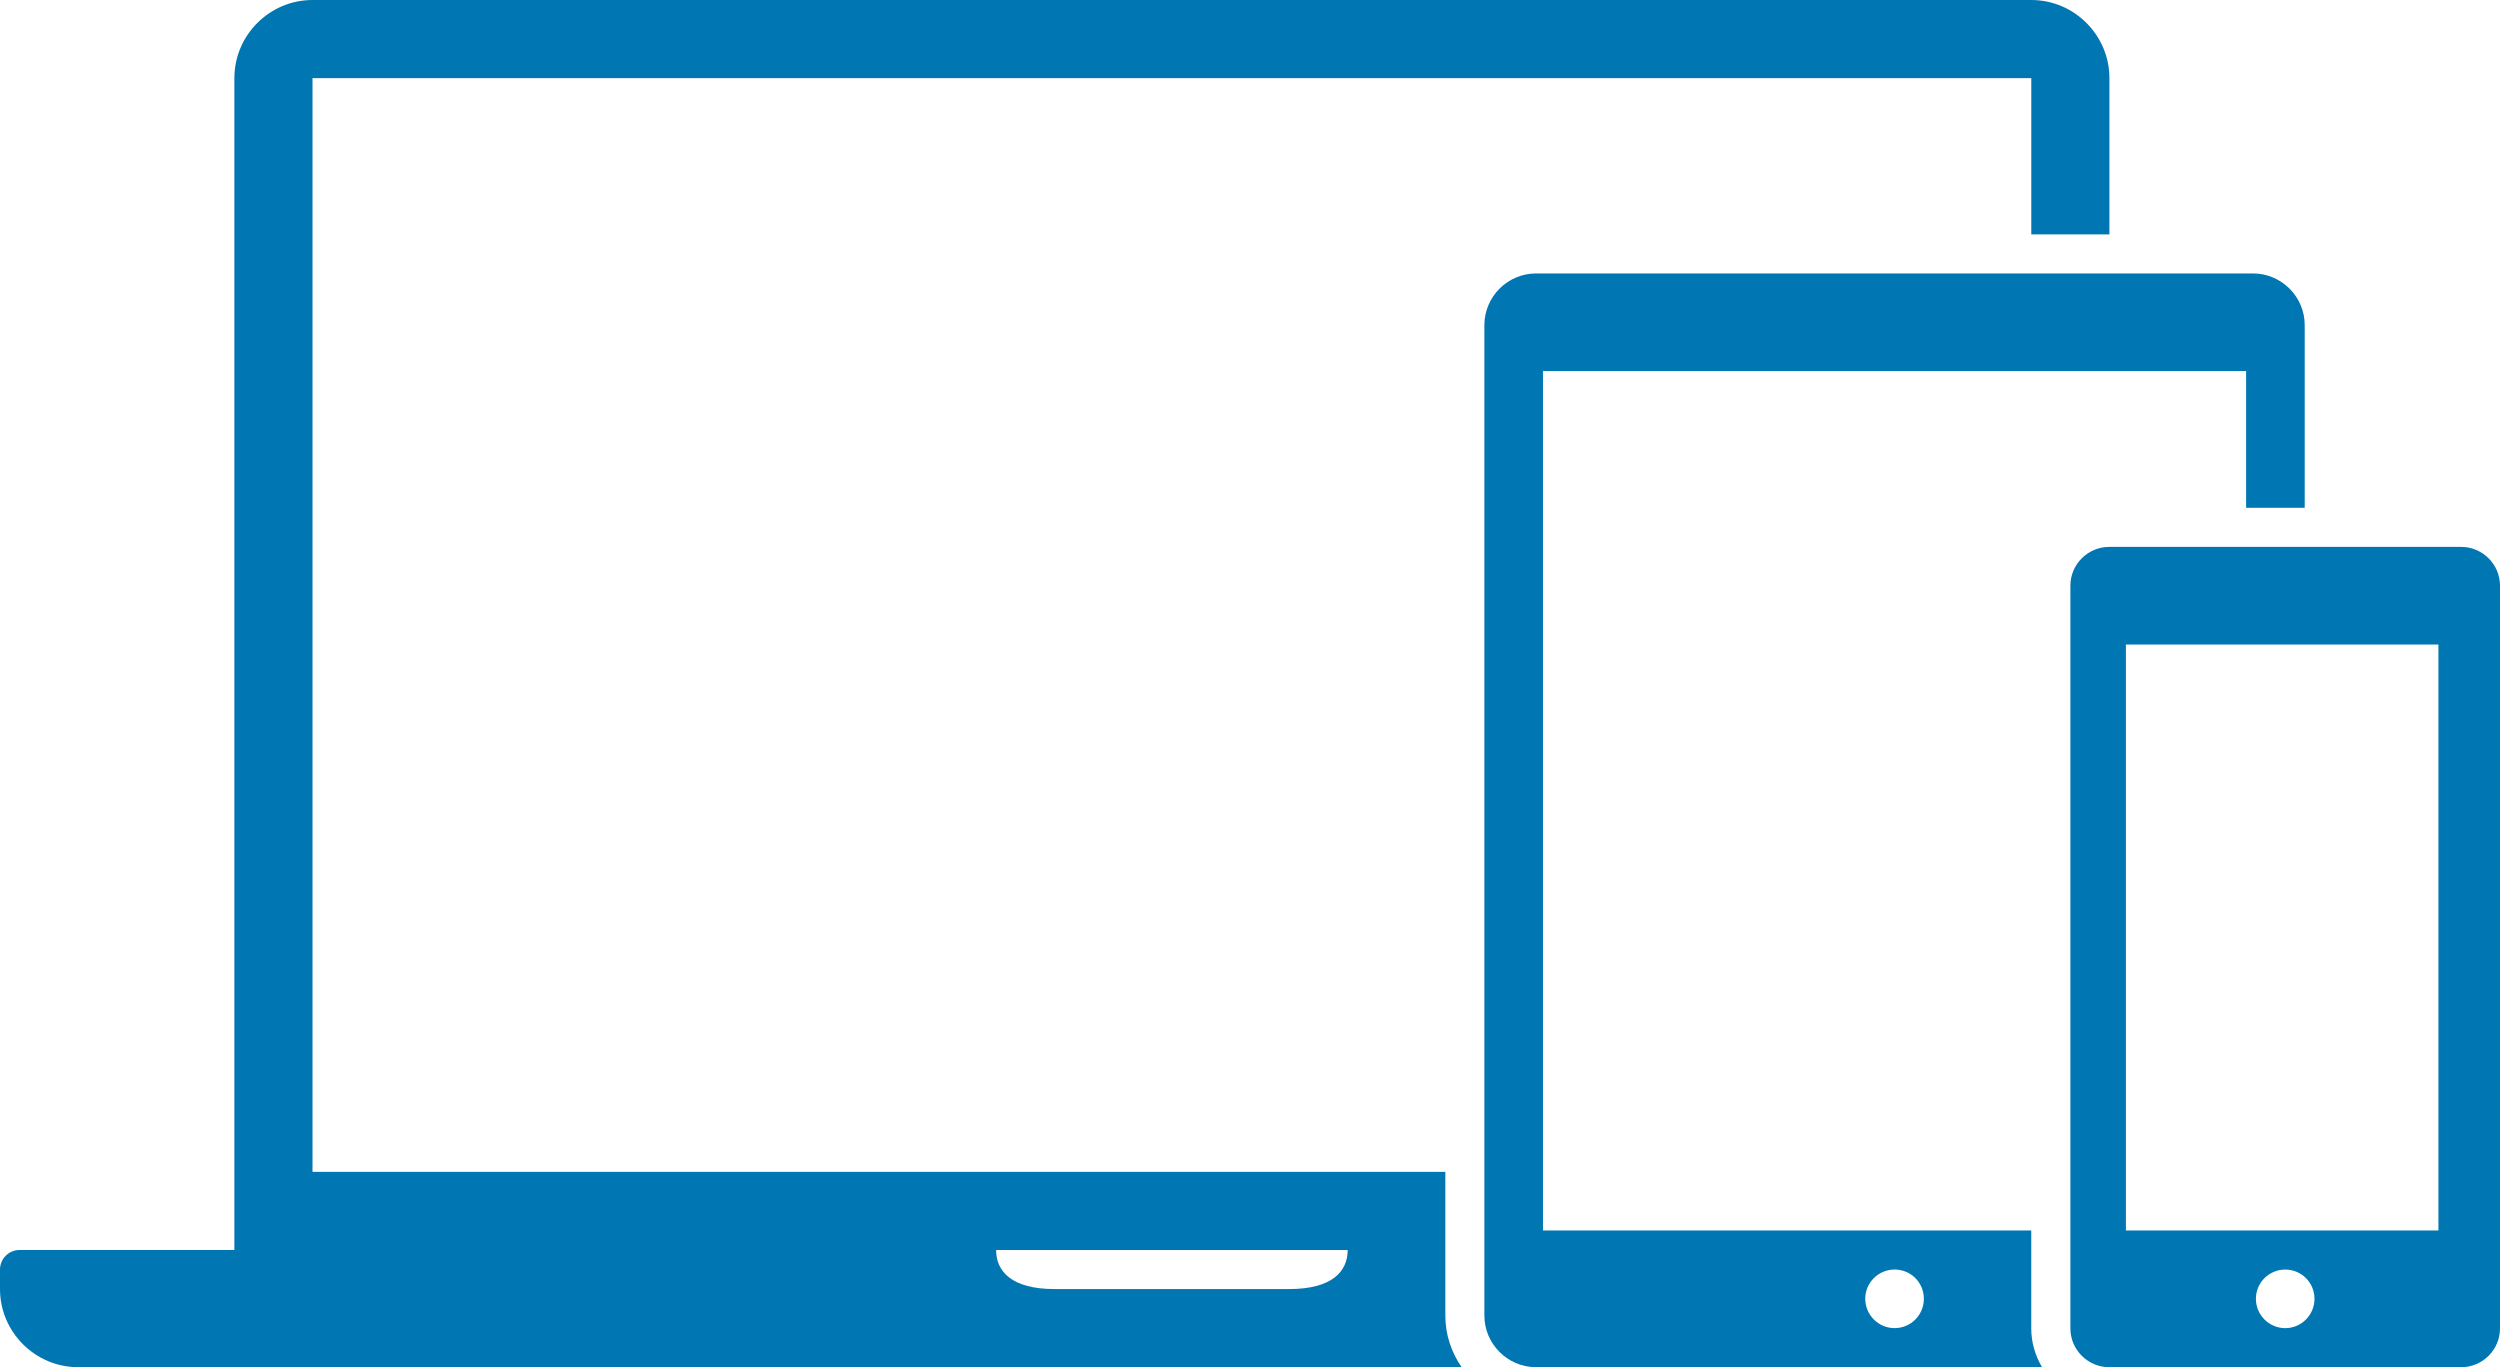 <?xml version="1.0" encoding="UTF-8" standalone="no"?>
<svg
   xmlns:dc="http://purl.org/dc/elements/1.1/"
   xmlns:cc="http://creativecommons.org/ns#"
   xmlns:rdf="http://www.w3.org/1999/02/22-rdf-syntax-ns#"
   xmlns:svg="http://www.w3.org/2000/svg"
   xmlns="http://www.w3.org/2000/svg"
   xmlns:sodipodi="http://sodipodi.sourceforge.net/DTD/sodipodi-0.dtd"
   xmlns:inkscape="http://www.inkscape.org/namespaces/inkscape"
   enable-background="new 0 0 128 128"
   height="140"
   id="Layer_1"
   version="1.1"
   viewBox="0 0 256 140"
   width="256"
   xml:space="preserve"
   inkscape:version="0.91 r13725"
   sodipodi:docname="responsiveDesign.svg"><defs
     id="defs17" /><sodipodi:namedview
     pagecolor="#ffffff"
     bordercolor="#666666"
     borderopacity="1"
     objecttolerance="10"
     gridtolerance="10"
     guidetolerance="10"
     inkscape:pageopacity="0"
     inkscape:pageshadow="2"
     inkscape:window-width="1680"
     inkscape:window-height="998"
     id="namedview15"
     showgrid="false"
     fit-margin-top="0"
     fit-margin-left="0"
     fit-margin-right="0"
     fit-margin-bottom="0"
     inkscape:zoom="1.84375"
     inkscape:cx="52.881356"
     inkscape:cy="7.3389831"
     inkscape:window-x="-8"
     inkscape:window-y="-8"
     inkscape:window-maximized="1"
     inkscape:current-layer="Layer_1" /><g
     id="g3"
     style="fill:#0077b3;fill-opacity:1"
     transform="matrix(2,0,0,2,0,-58)"><path
       d="M 74.001,89 16,89 l 0,-56 88.002,0 0,8 4,0 0,-8 c 0,-2.2 -1.8,-4 -4,-4 L 16,29 c -2.2,0 -4,1.8 -4,4 l 0,60 -11,0 c -0.55,0 -1,0.45 -1,1 l 0,1 c 0,2.2 1.8,4 4,4 l 70.837,0 c -0.524,-0.752 -0.836,-1.662 -0.836,-2.646 l 0,-7.354 z m -8,6 -12,0 c -2.2,0 -3,-0.9 -3,-2 l 18,0 c 0,1.1 -0.8,2 -3,2 z"
       id="path5"
       style="fill:#0077b3;fill-opacity:1"
       inkscape:connector-curvature="0" /></g><g
     id="g7"
     style="fill:#0077b3;fill-opacity:1"
     transform="matrix(2,0,0,2,0,-58)"><path
       d="M 115.354,43 78.646,43 C 77.191,43 76,44.192 76,45.646 l 0,50.708 C 76,97.809 77.19,99 78.646,99 l 25.904,0 C 104.21,98.413 104,97.74 104,97.016 l 0,-5.016 -25,0 0,-44 36.001,0 0,7.001 3,0 0,-9.355 c 0,-1.454 -1.189,-2.646 -2.647,-2.646 z m -18.35,51 c 0.833,0 1.498,0.669 1.498,1.496 0,0.827 -0.665,1.504 -1.498,1.504 -0.83,0 -1.503,-0.677 -1.503,-1.504 0,-0.827 0.673,-1.496 1.503,-1.496 z"
       id="path9"
       style="fill:#0077b3;fill-opacity:1"
       inkscape:connector-curvature="0" /></g><g
     id="g11"
     style="fill:#0077b3;fill-opacity:1"
     transform="matrix(2,0,0,2,0,-58)"><path
       d="m 126.017,57.001 -18.029,0 c -1.09,0 -1.984,0.894 -1.984,1.984 l 0,38.031 c 0,1.092 0.895,1.984 1.984,1.984 l 18.029,0 C 127.109,99 128,98.105 128,97.016 l 0,-38.031 c 0,-1.09 -0.896,-1.984 -1.983,-1.984 z m -9.014,40 c -0.828,0 -1.501,-0.678 -1.501,-1.502 0,-0.829 0.673,-1.498 1.501,-1.498 0.833,0 1.499,0.669 1.499,1.498 0,0.824 -0.666,1.502 -1.499,1.502 z m 7.844,-5 -16,0 0,-30 16,0 0,30 z"
       id="path13"
       style="fill:#0077b3;fill-opacity:1"
       inkscape:connector-curvature="0" /></g></svg>